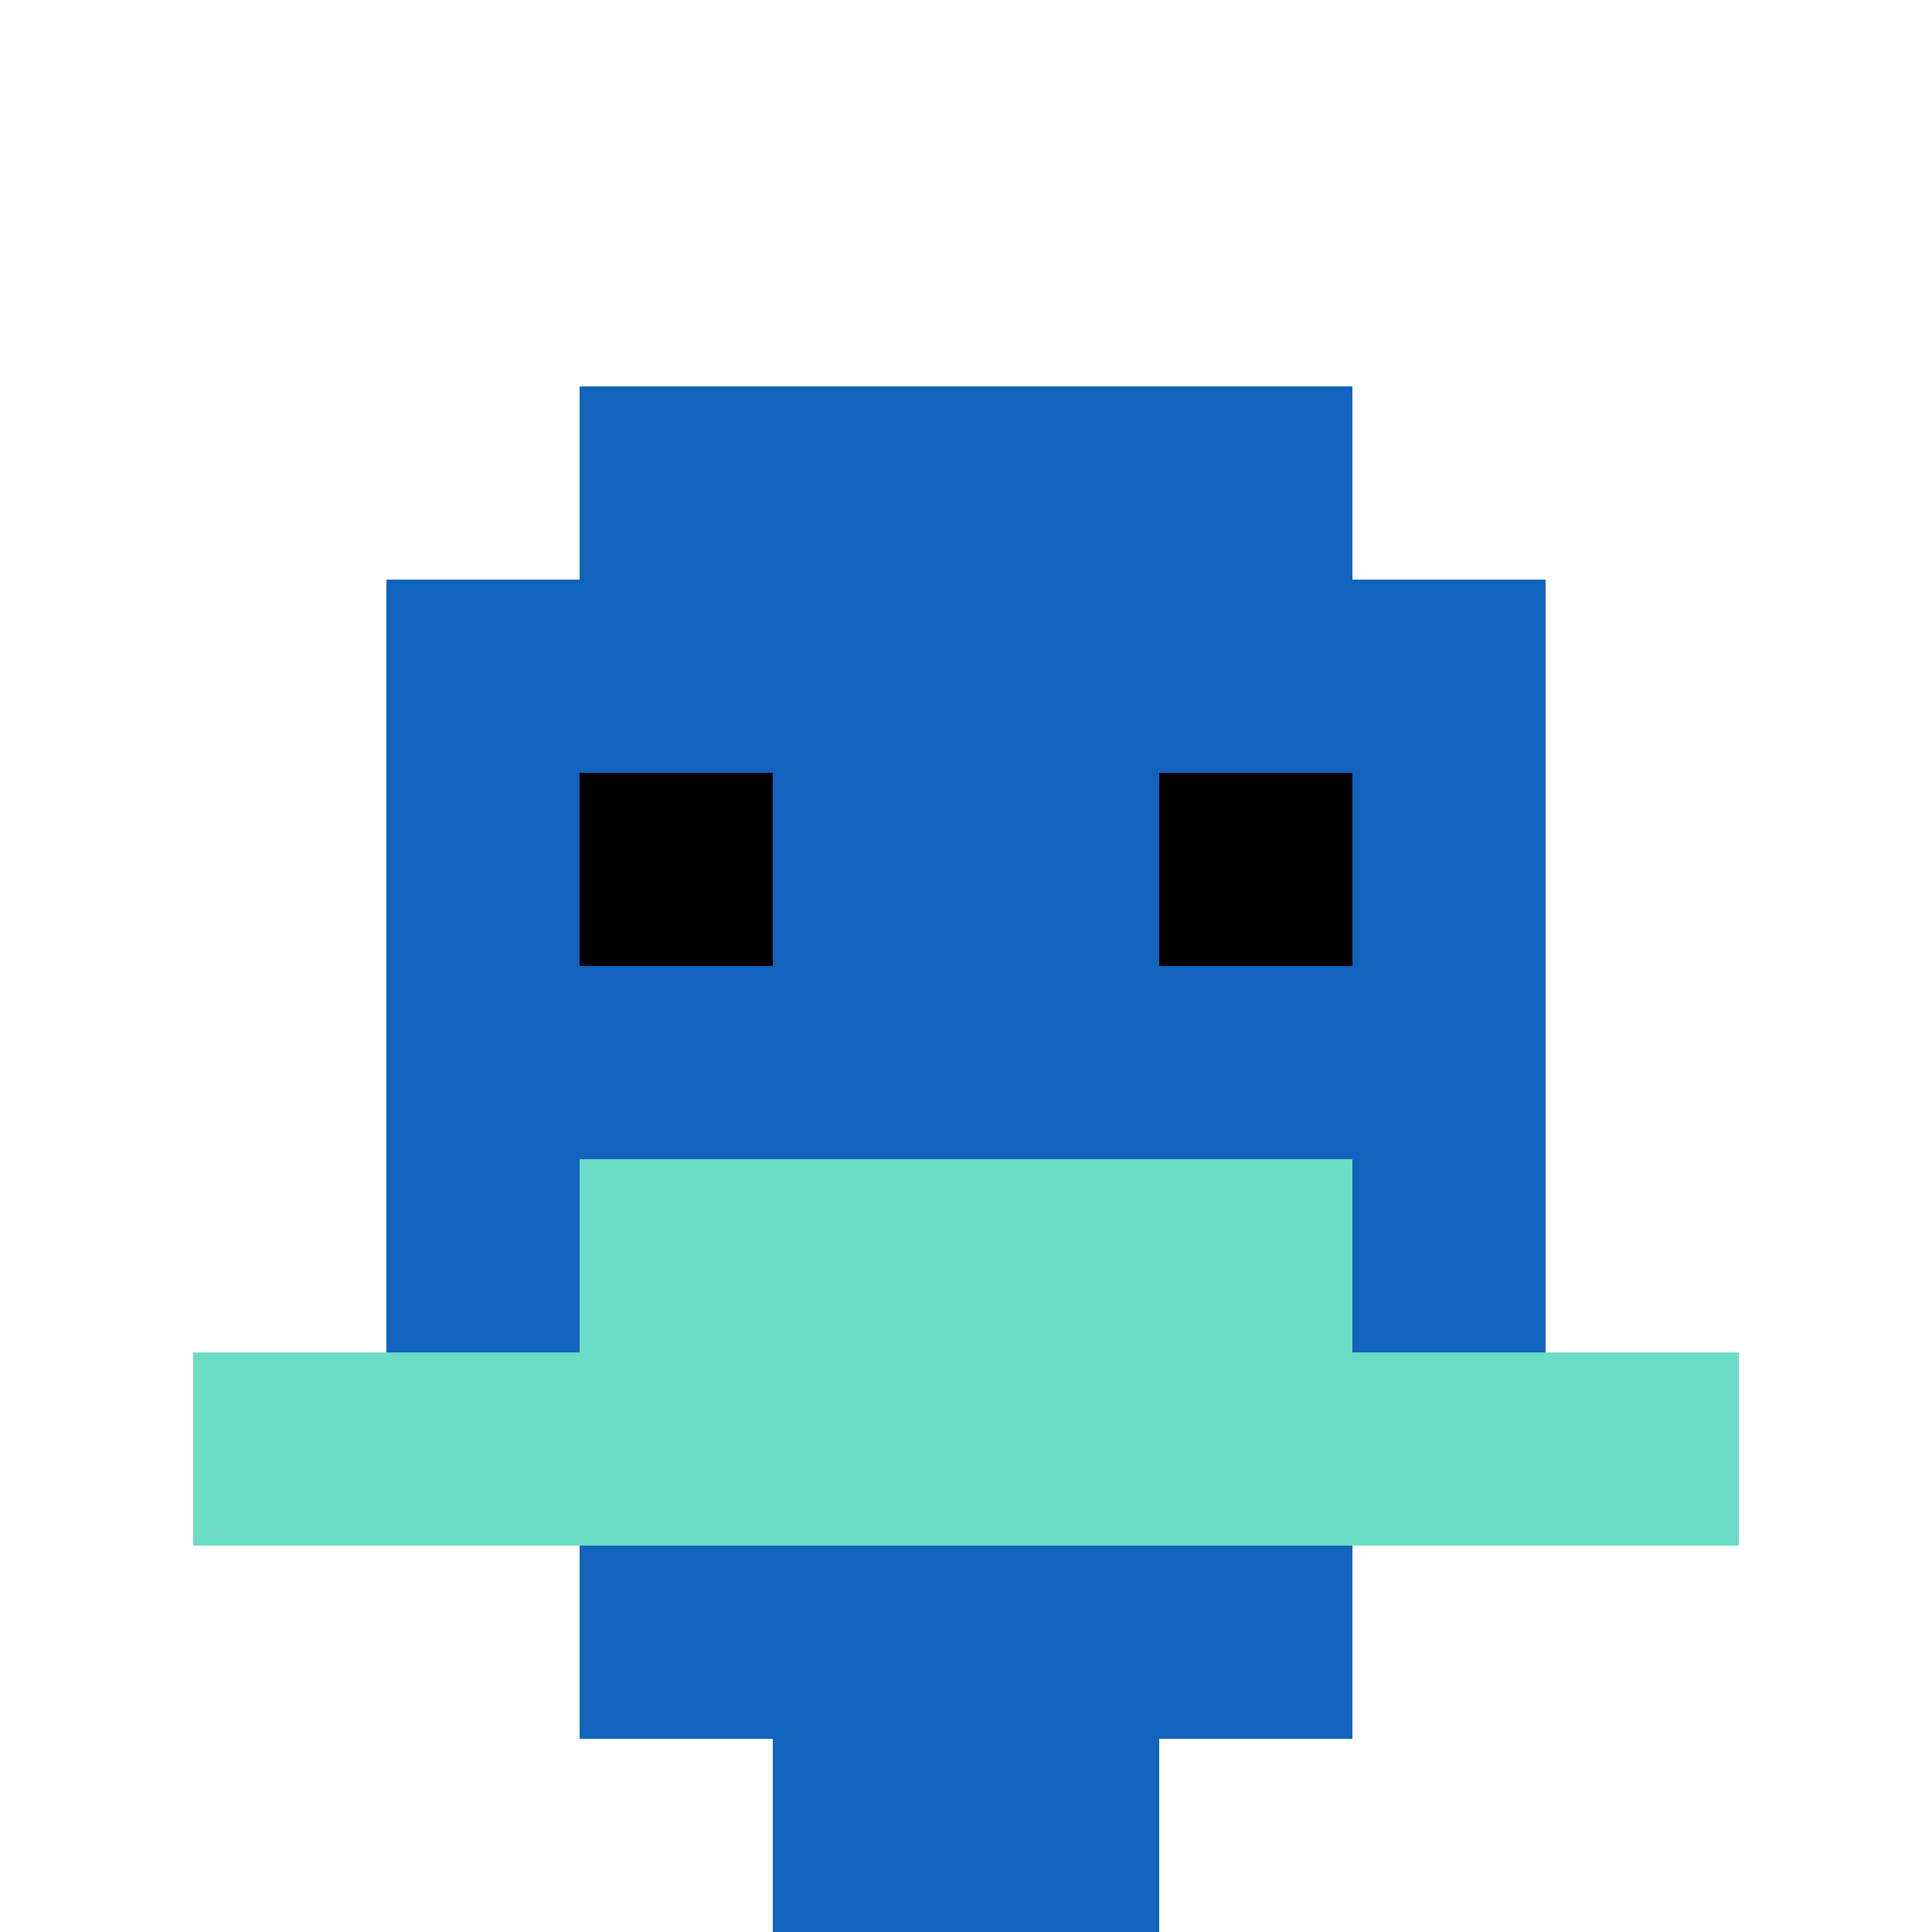 <svg xmlns="http://www.w3.org/2000/svg" version="1.1" width="905" height="905"><title>'goose-pfp-3734' by Dmitri Cherniak</title><desc>seed=3734
backgroundColor=#ffffff
padding=20
innerPadding=0
timeout=500
dimension=1
border=false
Save=function(){return n.handleSave()}
frame=82

Rendered at Sun Sep 15 2024 17:57:03 GMT+0800 (中国标准时间)
Generated in &lt;1ms
</desc><defs></defs><rect width="100%" height="100%" fill="#ffffff"></rect><g><g id="0-0"><rect x="0" y="0" height="905" width="905" fill="#ffffff"></rect><g><rect id="0-0-3-2-4-7" x="271.5" y="181" width="362" height="633.5" fill="#1263BD"></rect><rect id="0-0-2-3-6-5" x="181" y="271.5" width="543" height="452.5" fill="#1263BD"></rect><rect id="0-0-4-8-2-2" x="362" y="724" width="181" height="181" fill="#1263BD"></rect><rect id="0-0-1-7-8-1" x="90.5" y="633.5" width="724" height="90.5" fill="#6BDCC5"></rect><rect id="0-0-3-6-4-2" x="271.5" y="543" width="362" height="181" fill="#6BDCC5"></rect><rect id="0-0-3-4-1-1" x="271.5" y="362" width="90.5" height="90.5" fill="#000000"></rect><rect id="0-0-6-4-1-1" x="543" y="362" width="90.5" height="90.5" fill="#000000"></rect></g><rect x="0" y="0" stroke="white" stroke-width="0" height="905" width="905" fill="none"></rect></g></g></svg>